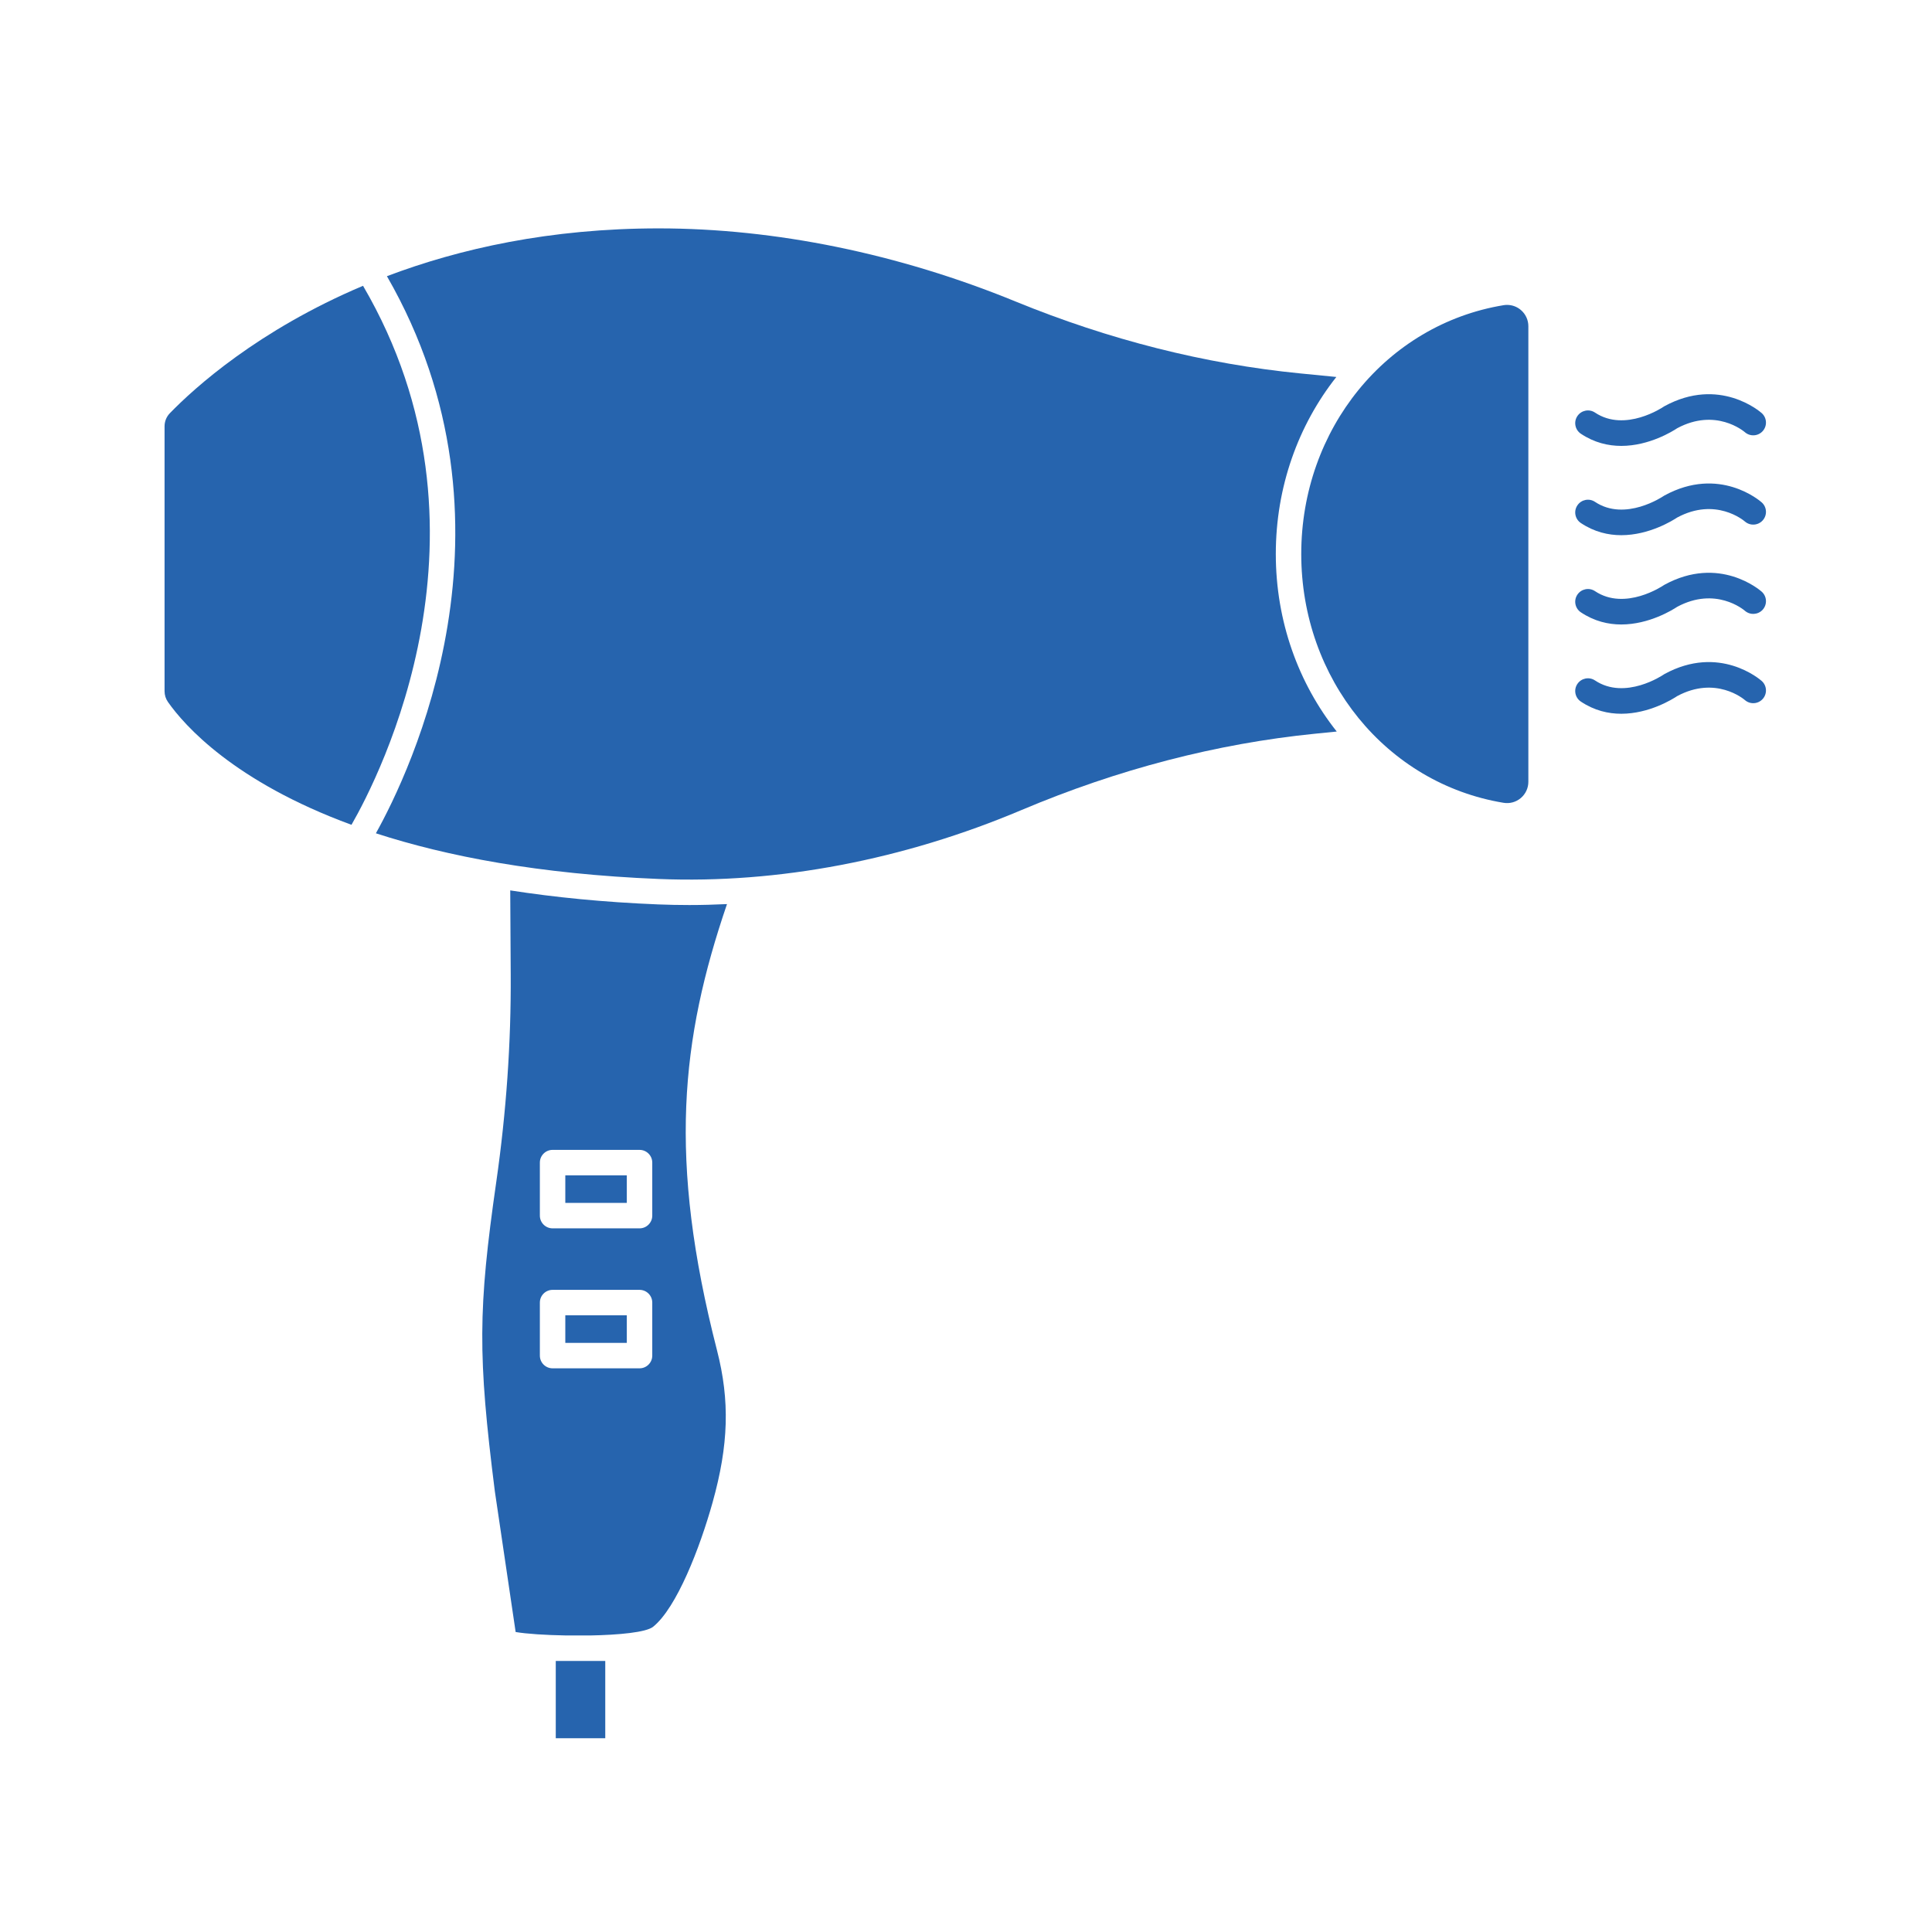 <svg xmlns="http://www.w3.org/2000/svg" xmlns:xlink="http://www.w3.org/1999/xlink" width="1080" viewBox="0 0 810 810" height="1080" preserveAspectRatio="xMidYMid meet"><defs><clipPath id="8be60811af"><path d="M 157 95.754 L 561 95.754 L 561 369 L 157 369 Z M 157 95.754 " clip-rule="nonzero"></path></clipPath><clipPath id="4400dd0ecd"><path d="M 68.613 119 L 181 119 L 181 346 L 68.613 346 Z M 68.613 119 " clip-rule="nonzero"></path></clipPath><clipPath id="a6888271d3"><path d="M 233 696.254 L 253.758 696.254 L 253.758 728.754 L 233 728.754 Z M 233 696.254 " clip-rule="nonzero"></path></clipPath></defs><g clip-path="url(#8be60811af)"><path fill="#2664ae" d="M 560.266 158.047 L 545.219 156.566 C 505.203 152.625 465.012 142.48 425.758 126.398 C 376.805 106.348 325.074 95.75 276.152 95.75 C 230.578 95.75 192.688 104.254 162.219 115.793 C 222.176 219.938 171.676 324.148 157.594 349.363 C 187.199 358.98 225.945 366.48 276.367 368.52 C 326.215 370.539 378.785 360.531 428.328 339.59 C 468.73 322.516 510.09 311.758 551.254 307.621 L 560.438 306.703 C 544.379 286.473 534.887 260.496 534.887 232.262 C 534.887 204.137 544.312 178.238 560.266 158.047 " fill-opacity="1" fill-rule="nonzero"></path></g><path fill="#2664ae" d="M 273.465 509.656 C 273.465 512.602 271.078 514.992 268.129 514.992 L 231.676 514.992 C 228.727 514.992 226.34 512.602 226.34 509.656 L 226.34 487.426 C 226.34 484.48 228.727 482.09 231.676 482.09 L 268.129 482.09 C 271.078 482.09 273.465 484.48 273.465 487.426 Z M 273.465 568.344 C 273.465 571.289 271.078 573.676 268.129 573.676 L 231.676 573.676 C 228.727 573.676 226.34 571.289 226.34 568.344 L 226.34 546.113 C 226.34 543.168 228.727 540.777 231.676 540.777 L 268.129 540.777 C 271.078 540.777 273.465 543.168 273.465 546.113 Z M 275.934 379.18 C 253.012 378.254 232.438 376.184 213.918 373.305 L 214.121 408.719 C 214.289 437.172 212.254 466.32 208.086 495.359 C 200.383 548.977 200.289 568.387 207.461 625.203 L 216.188 684.23 C 220.562 684.992 228.695 685.531 237.52 685.68 L 247.293 685.68 C 259.484 685.457 270.914 684.383 273.848 682.012 C 273.848 682.008 273.848 682.008 273.848 682.008 C 283.707 674.043 293.426 648.969 298.75 629.922 C 305.5 605.766 306.039 587.277 300.605 566.113 C 280.004 485.832 285.422 435.812 304.797 379.043 C 299.516 379.293 294.246 379.441 289 379.441 C 284.625 379.441 280.273 379.352 275.934 379.18 " fill-opacity="1" fill-rule="nonzero"></path><g clip-path="url(#4400dd0ecd)"><path fill="#2664ae" d="M 152.203 119.82 C 108.168 138.426 81.426 162.711 71.219 173.23 C 69.781 174.711 68.992 176.676 68.992 178.75 L 68.992 289.758 C 68.992 291.402 69.48 292.973 70.402 294.289 C 77.27 304.09 98.082 327.711 147.359 345.805 C 158.902 325.746 212.203 222.406 152.203 119.82 " fill-opacity="1" fill-rule="nonzero"></path></g><g clip-path="url(#a6888271d3)"><path fill="#2664ae" d="M 233.008 728.988 L 253.758 728.988 L 253.758 696.352 L 233.008 696.352 L 233.008 728.988 " fill-opacity="1" fill-rule="nonzero"></path></g><path fill="#2664ae" d="M 237.008 504.32 L 262.793 504.32 L 262.793 492.762 L 237.008 492.762 L 237.008 504.32 " fill-opacity="1" fill-rule="nonzero"></path><path fill="#2664ae" d="M 237.008 563.008 L 262.793 563.008 L 262.793 551.449 L 237.008 551.449 L 237.008 563.008 " fill-opacity="1" fill-rule="nonzero"></path><path fill="#2664ae" d="M 631.836 127.832 C 631.352 127.832 630.867 127.867 630.387 127.949 C 581.23 136.051 545.555 179.922 545.555 232.266 C 545.555 284.609 581.23 328.48 630.387 336.582 C 632.977 337.016 635.609 336.277 637.613 334.582 C 639.621 332.875 640.77 330.395 640.77 327.77 L 640.77 136.766 C 640.77 134.141 639.621 131.66 637.613 129.953 C 635.984 128.57 633.938 127.832 631.836 127.832 " fill-opacity="1" fill-rule="nonzero"></path><path fill="#2664ae" d="M 697.852 170.285 L 697.363 170.586 C 697.203 170.695 681.367 181.422 668.715 172.977 C 666.262 171.336 662.957 172 661.316 174.457 C 659.68 176.902 660.344 180.219 662.793 181.852 C 668.438 185.613 674.281 186.945 679.727 186.945 C 691.465 186.945 701.32 180.773 703.176 179.535 C 719.277 170.906 731 180.734 731.539 181.191 C 733.742 183.117 737.09 182.922 739.043 180.723 C 741 178.516 740.801 175.148 738.598 173.191 C 737.883 172.559 720.828 157.766 697.852 170.285 " fill-opacity="1" fill-rule="nonzero"></path><path fill="#2664ae" d="M 697.852 207.723 L 697.363 208.023 C 697.203 208.133 681.367 218.859 668.715 210.406 C 666.262 208.766 662.957 209.434 661.316 211.891 C 659.68 214.336 660.344 217.652 662.793 219.289 C 668.438 223.051 674.285 224.379 679.727 224.379 C 691.465 224.379 701.324 218.203 703.176 216.973 C 719.254 208.34 730.98 218.141 731.531 218.621 C 733.738 220.551 737.09 220.352 739.043 218.156 C 741 215.949 740.801 212.578 738.598 210.625 C 737.879 209.98 720.82 195.199 697.852 207.723 " fill-opacity="1" fill-rule="nonzero"></path><path fill="#2664ae" d="M 697.852 245.156 L 697.363 245.461 C 697.203 245.57 681.367 256.297 668.715 247.844 C 666.262 246.203 662.957 246.871 661.316 249.324 C 659.68 251.773 660.344 255.086 662.793 256.719 C 668.438 260.484 674.285 261.816 679.727 261.816 C 691.465 261.816 701.324 255.641 703.176 254.41 C 719.258 245.785 730.977 255.574 731.531 256.055 C 733.734 257.984 737.09 257.785 739.043 255.594 C 741 253.391 740.801 250.02 738.598 248.059 C 737.879 247.426 720.824 232.633 697.852 245.156 " fill-opacity="1" fill-rule="nonzero"></path><path fill="#2664ae" d="M 697.852 282.586 L 697.363 282.895 C 697.203 283.004 681.367 293.723 668.715 285.277 C 666.262 283.641 662.957 284.305 661.316 286.758 C 659.68 289.207 660.344 292.52 662.793 294.152 C 668.438 297.918 674.285 299.246 679.727 299.246 C 691.465 299.246 701.324 293.074 703.176 291.84 C 719.254 283.207 730.98 293.012 731.531 293.488 C 733.738 295.422 737.09 295.223 739.043 293.023 C 741 290.82 740.801 287.449 738.598 285.492 C 737.879 284.859 720.82 270.07 697.852 282.586 " fill-opacity="1" fill-rule="nonzero"></path></svg>